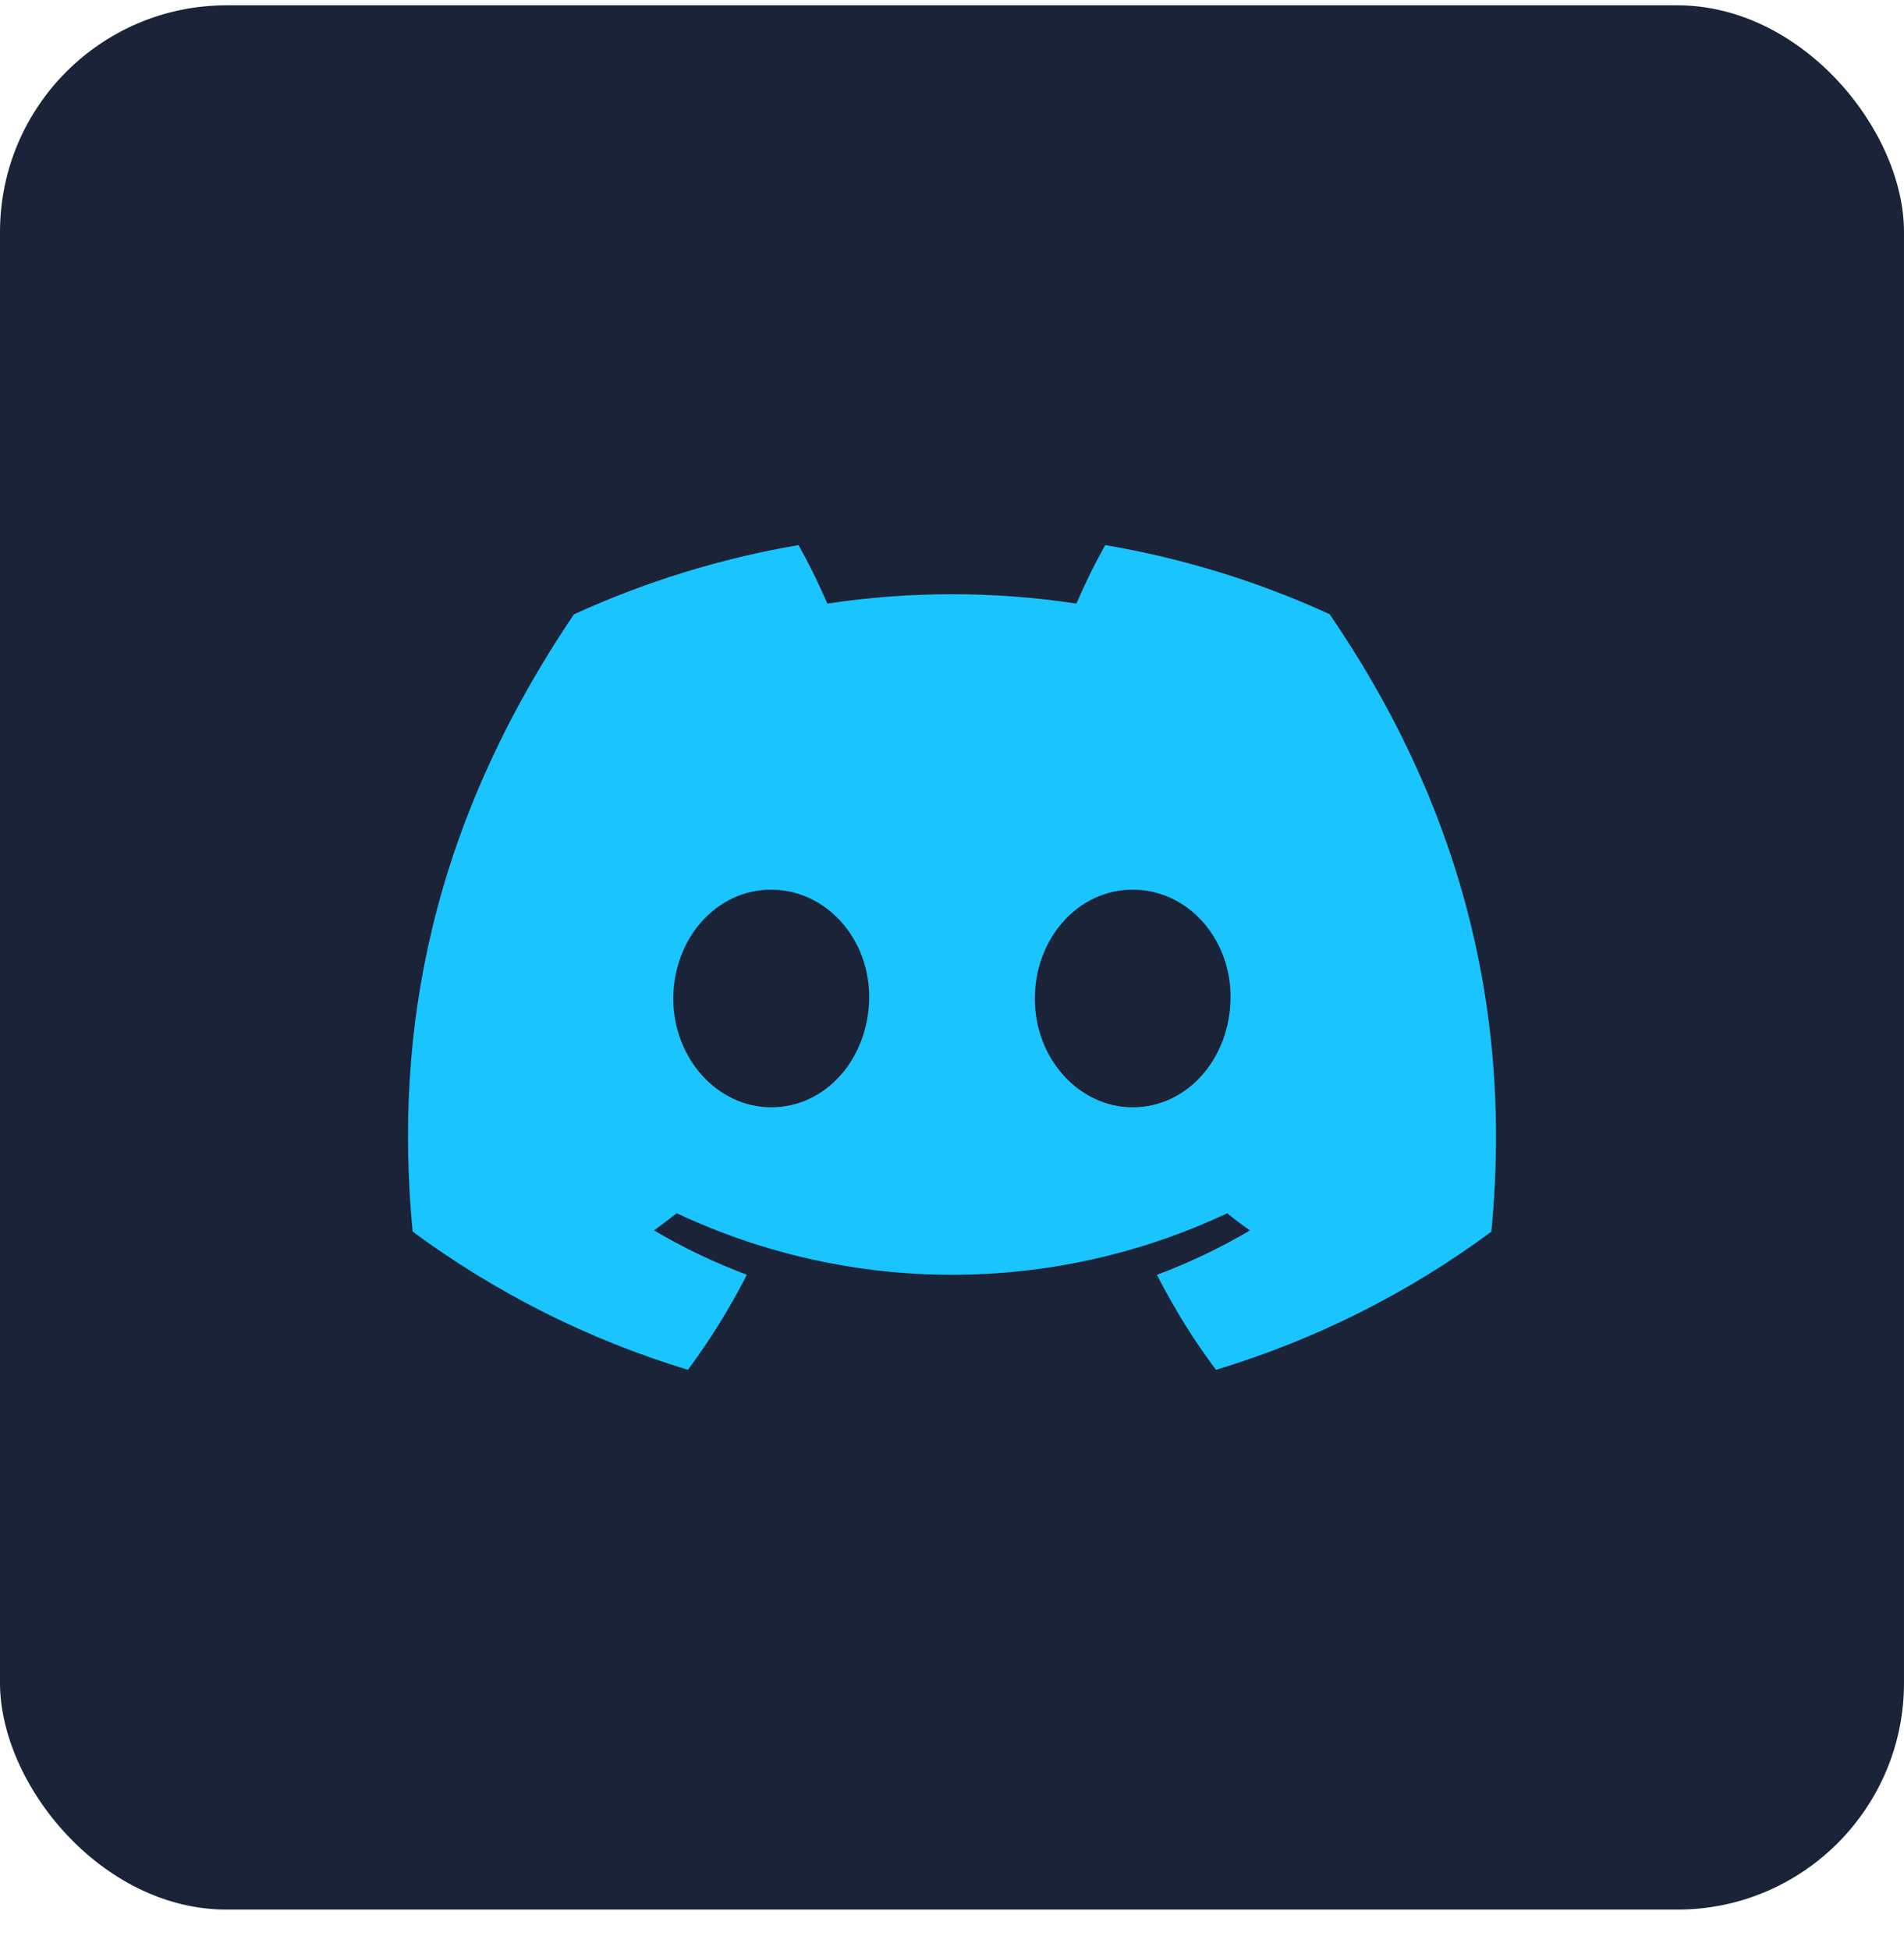 <svg width="42" height="43" viewBox="0 0 42 43" fill="none" xmlns="http://www.w3.org/2000/svg">
<rect y="0.117" width="42" height="42" rx="5" fill="#1B2338"/>
<path d="M29.33 13.546C27.753 12.824 26.089 12.312 24.379 12.022C24.145 12.441 23.933 12.871 23.745 13.312C21.923 13.037 20.071 13.037 18.25 13.312C18.061 12.871 17.849 12.441 17.615 12.022C15.904 12.314 14.239 12.827 12.66 13.55C9.527 18.186 8.677 22.707 9.102 27.163C10.937 28.519 12.991 29.55 15.175 30.212C15.666 29.551 16.101 28.849 16.475 28.115C15.765 27.85 15.08 27.522 14.427 27.137C14.599 27.012 14.767 26.884 14.929 26.759C16.828 27.653 18.901 28.116 21 28.116C23.099 28.116 25.172 27.653 27.071 26.759C27.235 26.893 27.403 27.022 27.573 27.137C26.919 27.523 26.232 27.851 25.521 28.117C25.894 28.851 26.329 29.552 26.822 30.212C29.007 29.553 31.063 28.523 32.898 27.165C33.396 21.997 32.047 17.517 29.33 13.546ZM17.013 24.422C15.83 24.422 14.852 23.348 14.852 22.027C14.852 20.706 15.796 19.622 17.009 19.622C18.223 19.622 19.194 20.706 19.173 22.027C19.152 23.348 18.219 24.422 17.013 24.422ZM24.987 24.422C23.801 24.422 22.827 23.348 22.827 22.027C22.827 20.706 23.771 19.622 24.987 19.622C26.203 19.622 27.165 20.706 27.144 22.027C27.124 23.348 26.193 24.422 24.987 24.422Z" fill="#1AC4FF"/>
</svg>

